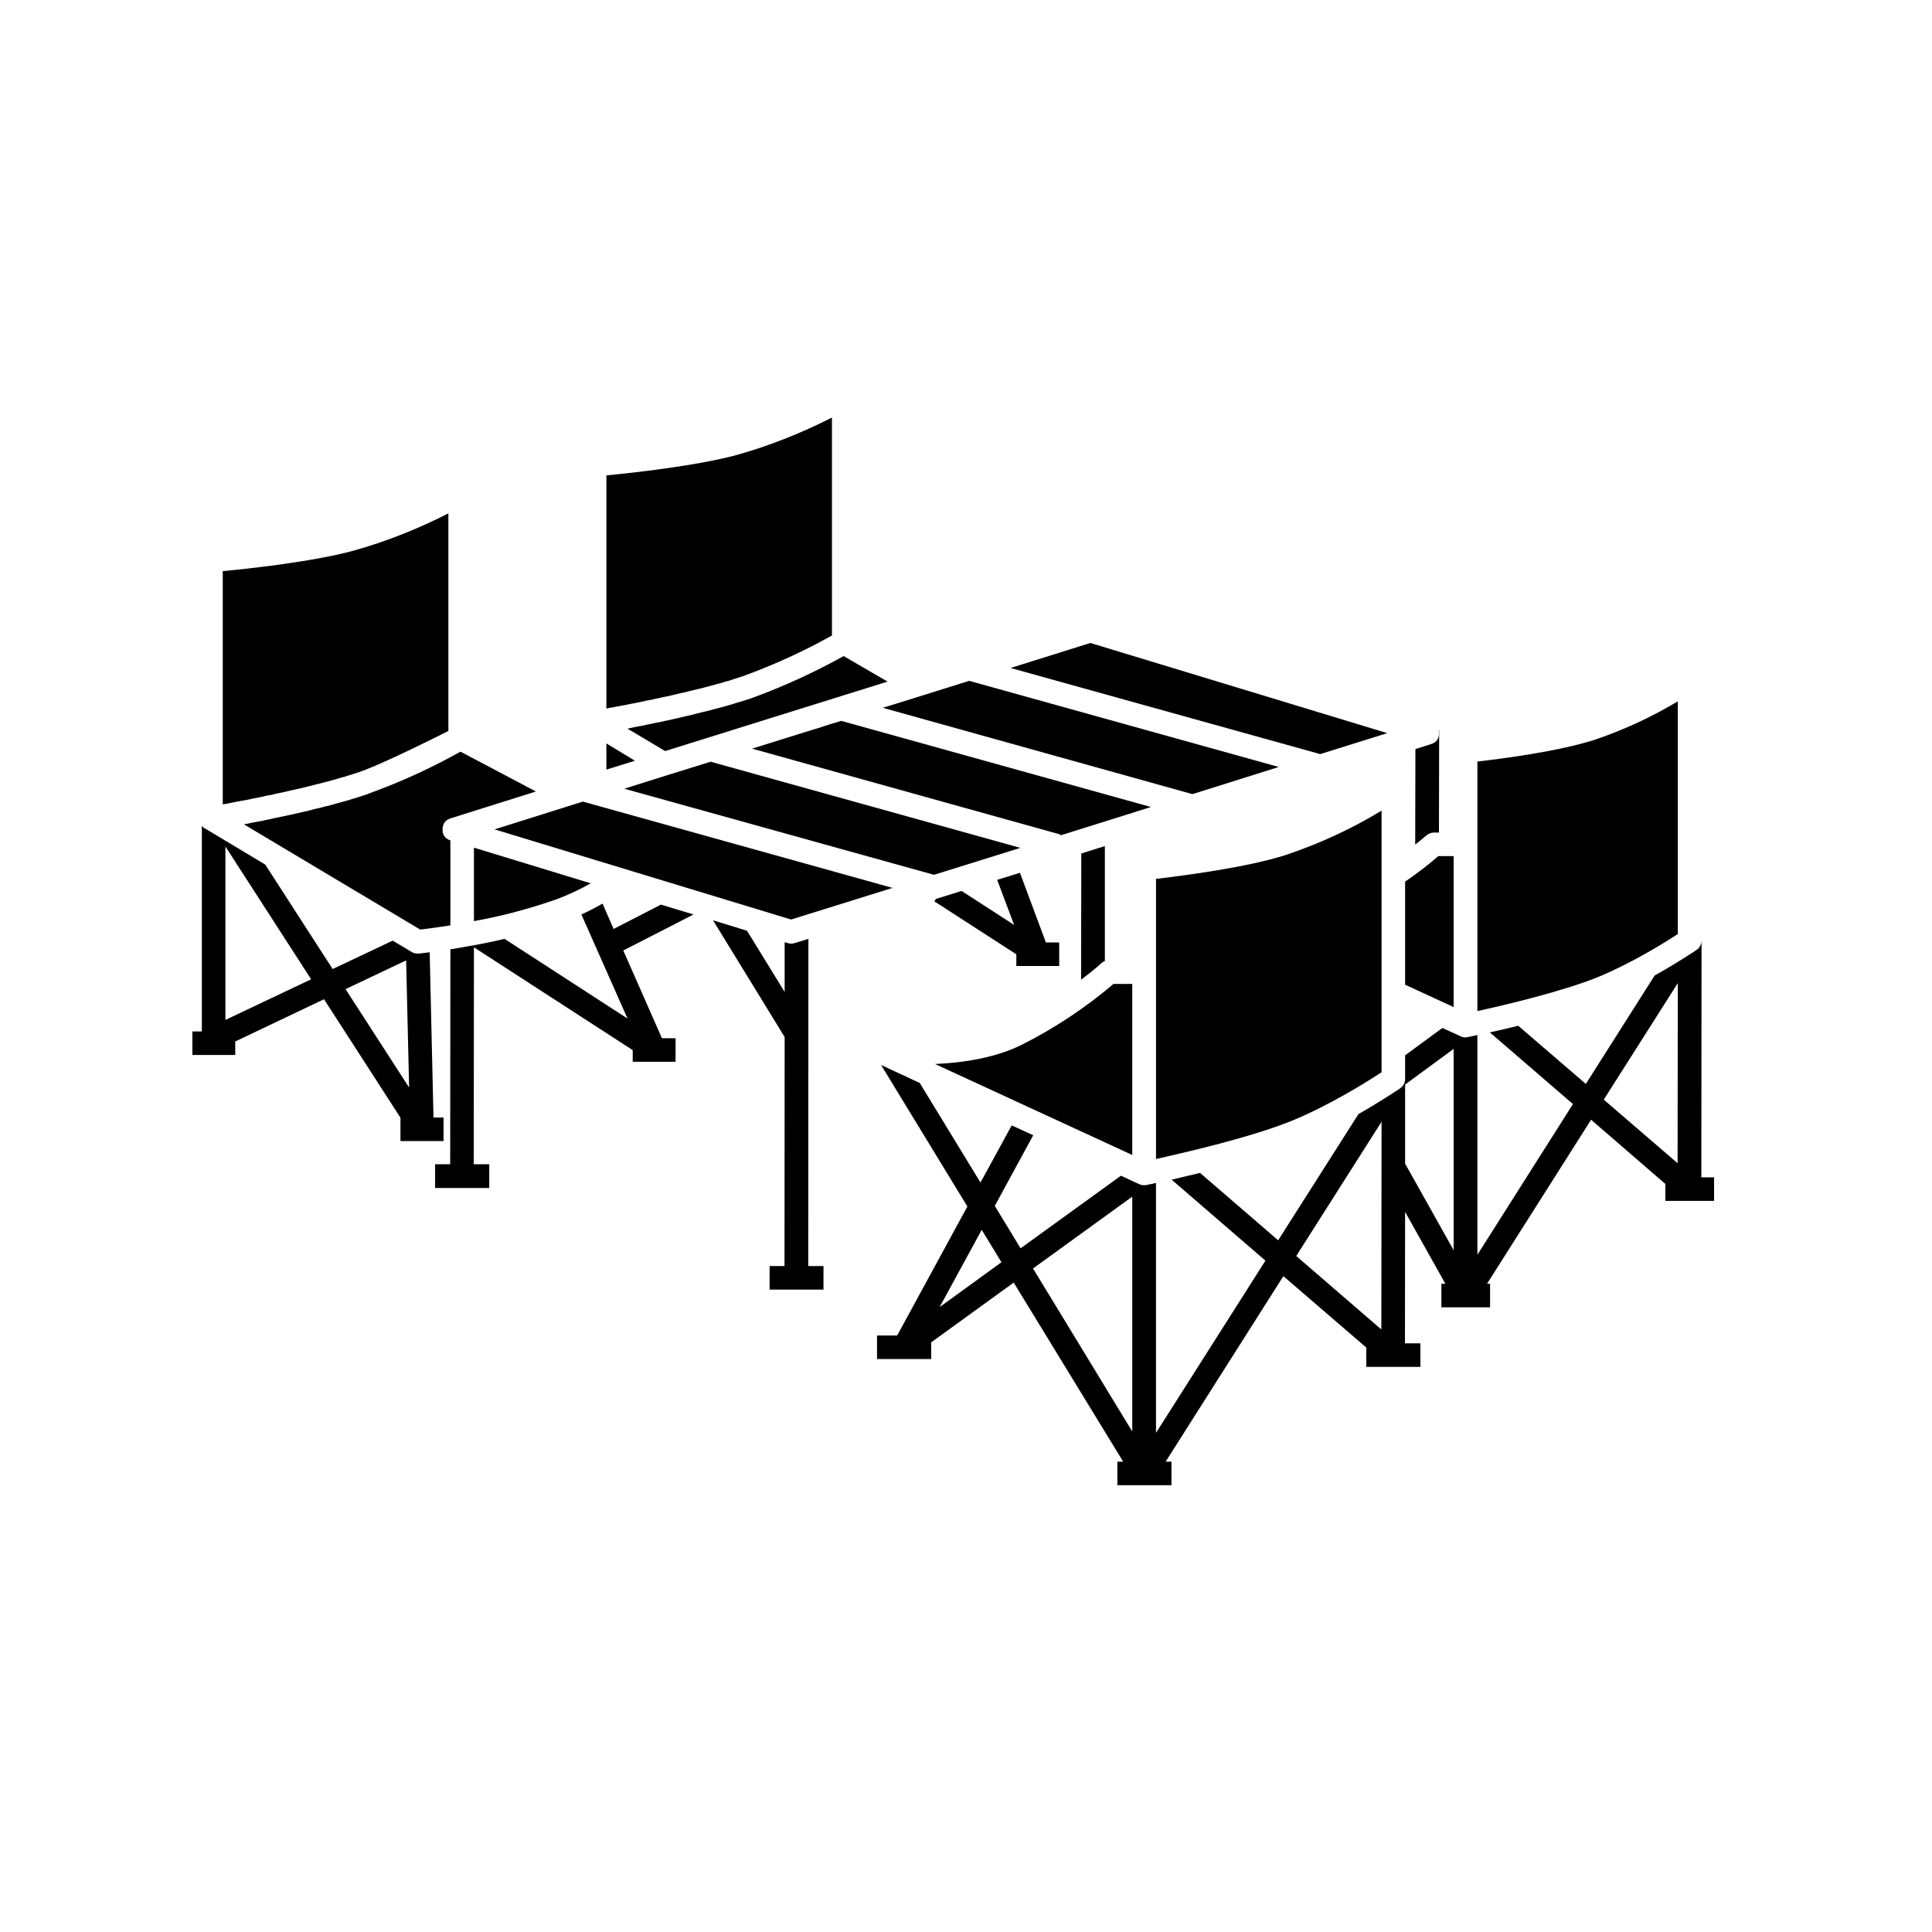 <svg xmlns="http://www.w3.org/2000/svg" xmlns:xlink="http://www.w3.org/1999/xlink" width="50" zoomAndPan="magnify" viewBox="0 0 37.5 37.5" height="50" preserveAspectRatio="xMidYMid meet" version="1.0"><defs><clipPath id="b8bb47d93d"><path d="M 11 8.105 L 17 8.105 L 17 14 L 11 14 Z M 11 8.105 " clip-rule="nonzero"/></clipPath><clipPath id="71c9c5144b"><path d="M 17 18 L 33.305 18 L 33.305 28.828 L 17 28.828 Z M 17 18 " clip-rule="nonzero"/></clipPath><clipPath id="cc8d424b91"><path d="M 3.699 16 L 9 16 L 9 23 L 3.699 23 Z M 3.699 16 " clip-rule="nonzero"/></clipPath></defs><path fill="#000000" d="M 12.324 14.766 L 11.77 14.43 L 11.77 14.938 Z M 12.324 14.766 " fill-opacity="1" fill-rule="nonzero"/><path fill="#000000" d="M 7.148 15.406 C 7.141 15.41 7.133 15.414 7.125 15.418 C 7.109 15.422 7.09 15.426 7.074 15.434 C 7.062 15.438 7.047 15.441 7.035 15.445 C 6.996 15.457 6.957 15.473 6.918 15.484 C 6.793 15.523 6.66 15.562 6.523 15.598 C 6.469 15.613 6.41 15.629 6.355 15.645 C 6.344 15.645 6.328 15.648 6.316 15.652 C 6.281 15.66 6.25 15.672 6.215 15.68 C 6.184 15.688 6.156 15.691 6.125 15.699 L 6.09 15.707 C 6.059 15.715 6.027 15.727 5.992 15.734 L 5.941 15.746 C 5.742 15.793 5.543 15.836 5.352 15.875 L 5.316 15.883 L 5.215 15.906 L 5.168 15.914 C 5.133 15.922 5.098 15.93 5.066 15.938 C 5.062 15.938 5.059 15.938 5.055 15.938 C 5.035 15.941 5.016 15.945 4.996 15.949 L 4.891 15.969 L 4.785 15.992 L 4.734 16 L 8.156 18.043 C 8.262 18.031 8.473 18.004 8.742 17.961 L 8.742 16.312 C 8.637 16.277 8.586 16.203 8.59 16.094 C 8.594 15.984 8.645 15.914 8.75 15.883 L 10.402 15.363 L 8.938 14.59 C 8.855 14.637 8.73 14.703 8.574 14.785 C 8.113 15.023 7.637 15.23 7.148 15.406 Z M 7.148 15.406 " fill-opacity="1" fill-rule="nonzero"/><g clip-path="url(#b8bb47d93d)"><path fill="#000000" d="M 11.84 13.738 L 11.891 13.73 L 11.914 13.727 L 11.965 13.715 L 11.992 13.711 L 12.055 13.699 L 12.074 13.695 L 12.16 13.68 L 12.176 13.676 L 12.25 13.66 L 12.277 13.656 L 12.352 13.641 L 12.375 13.637 C 12.406 13.629 12.438 13.625 12.473 13.617 L 12.484 13.613 L 12.574 13.594 L 12.605 13.59 L 12.68 13.574 L 12.711 13.566 L 12.801 13.547 L 12.816 13.543 C 12.852 13.535 12.887 13.527 12.926 13.52 L 12.953 13.516 L 13.035 13.496 L 13.07 13.488 C 13.098 13.48 13.125 13.477 13.152 13.469 L 13.18 13.461 C 13.219 13.453 13.254 13.445 13.289 13.438 L 13.309 13.434 C 13.34 13.426 13.371 13.418 13.398 13.41 L 13.434 13.402 L 13.512 13.383 L 13.547 13.375 C 13.578 13.367 13.609 13.359 13.645 13.352 L 13.656 13.348 C 13.691 13.34 13.727 13.328 13.762 13.32 L 13.793 13.312 C 13.816 13.305 13.844 13.297 13.867 13.293 L 13.902 13.281 C 13.93 13.273 13.953 13.266 13.98 13.262 L 14.008 13.254 C 14.039 13.242 14.074 13.234 14.105 13.223 L 14.129 13.219 C 14.152 13.211 14.176 13.203 14.203 13.195 L 14.234 13.184 C 14.254 13.176 14.277 13.172 14.301 13.164 C 14.309 13.16 14.32 13.156 14.328 13.156 C 14.359 13.145 14.387 13.133 14.418 13.125 C 14.895 12.953 15.355 12.75 15.805 12.52 L 16.148 12.336 L 16.148 8.105 C 15.555 8.406 14.938 8.652 14.297 8.832 C 13.516 9.043 12.266 9.18 11.77 9.227 L 11.77 13.754 L 11.801 13.746 Z M 11.84 13.738 " fill-opacity="1" fill-rule="nonzero"/></g><path fill="#000000" d="M 22.34 15.664 L 16.328 13.992 L 16.289 14.004 L 16.07 14.07 L 15.953 14.109 L 15.82 14.152 L 15.812 14.152 L 14.598 14.531 L 20.586 16.199 L 20.582 16.215 Z M 22.34 15.664 " fill-opacity="1" fill-rule="nonzero"/><path fill="#000000" d="M 9.199 17.879 C 9.746 17.781 10.281 17.637 10.809 17.453 C 11.035 17.367 11.254 17.266 11.465 17.145 L 9.199 16.453 Z M 9.199 17.879 " fill-opacity="1" fill-rule="nonzero"/><path fill="#000000" d="M 26.926 14.23 L 21.164 12.48 L 19.617 12.965 L 19.613 12.965 L 25.625 14.637 Z M 26.926 14.23 " fill-opacity="1" fill-rule="nonzero"/><path fill="#000000" d="M 14.566 13.559 C 14.527 13.57 14.488 13.586 14.445 13.598 C 14.434 13.602 14.422 13.605 14.41 13.609 C 14.379 13.617 14.348 13.629 14.312 13.637 C 14.301 13.641 14.289 13.645 14.277 13.648 C 14.234 13.664 14.191 13.676 14.145 13.688 C 14.098 13.703 14.055 13.715 14.008 13.727 L 13.965 13.738 C 13.93 13.746 13.895 13.758 13.859 13.766 L 13.82 13.777 C 13.773 13.789 13.73 13.801 13.684 13.812 L 13.676 13.812 C 13.629 13.824 13.582 13.836 13.531 13.848 L 13.488 13.859 C 13.453 13.867 13.418 13.879 13.383 13.887 C 13.367 13.891 13.352 13.891 13.34 13.895 C 13.293 13.906 13.25 13.918 13.207 13.926 L 13.195 13.93 C 13.148 13.941 13.102 13.949 13.055 13.961 L 13.008 13.973 L 12.91 13.992 L 12.863 14.004 C 12.824 14.012 12.785 14.02 12.746 14.027 L 12.723 14.031 C 12.68 14.039 12.637 14.051 12.594 14.059 L 12.555 14.066 L 12.465 14.086 L 12.422 14.094 L 12.32 14.113 L 12.301 14.117 C 12.262 14.125 12.227 14.133 12.191 14.141 C 12.188 14.141 12.184 14.141 12.176 14.141 L 12.91 14.578 L 17.227 13.23 L 16.375 12.734 C 16.293 12.781 16.168 12.848 16.016 12.926 C 15.547 13.168 15.062 13.379 14.566 13.559 Z M 14.566 13.559 " fill-opacity="1" fill-rule="nonzero"/><path fill="#000000" d="M 17.133 13.738 L 23.145 15.414 L 24.82 14.887 L 18.812 13.215 L 17.863 13.512 L 17.402 13.656 Z M 17.133 13.738 " fill-opacity="1" fill-rule="nonzero"/><path fill="#000000" d="M 4.785 15.527 C 4.809 15.52 4.836 15.516 4.863 15.512 L 4.887 15.504 C 4.926 15.496 4.973 15.488 5.016 15.48 C 5.039 15.473 5.066 15.469 5.09 15.465 L 5.152 15.449 C 5.188 15.441 5.227 15.434 5.262 15.43 L 5.34 15.41 C 5.359 15.406 5.379 15.402 5.398 15.398 C 5.445 15.387 5.496 15.379 5.543 15.367 L 5.574 15.359 C 5.633 15.348 5.688 15.332 5.746 15.32 C 5.824 15.305 5.902 15.285 5.977 15.266 L 6.008 15.258 C 6.039 15.25 6.07 15.242 6.102 15.234 L 6.145 15.223 C 6.199 15.211 6.25 15.199 6.297 15.184 C 6.34 15.176 6.379 15.164 6.418 15.152 L 6.473 15.137 C 6.508 15.129 6.547 15.117 6.582 15.105 C 6.621 15.094 6.66 15.082 6.699 15.074 C 6.727 15.062 6.754 15.055 6.781 15.047 C 6.816 15.035 6.848 15.027 6.879 15.016 L 6.918 15.004 C 6.938 14.996 6.957 14.992 6.977 14.984 C 6.992 14.977 7.012 14.973 7.027 14.965 C 7.031 14.965 7.039 14.961 7.043 14.961 C 7.488 14.793 8.375 14.355 8.703 14.188 L 8.703 9.965 C 8.113 10.266 7.496 10.512 6.852 10.691 C 6.074 10.902 4.824 11.039 4.324 11.086 L 4.324 15.613 C 4.395 15.602 4.477 15.586 4.566 15.566 C 4.633 15.555 4.707 15.539 4.785 15.527 Z M 4.785 15.527 " fill-opacity="1" fill-rule="nonzero"/><path fill="#000000" d="M 32.566 18.129 L 32.566 13.613 C 32.051 13.922 31.508 14.172 30.941 14.363 C 30.242 14.586 29.133 14.73 28.676 14.781 L 28.676 19.625 C 29.191 19.512 30.324 19.246 31.016 18.965 C 31.664 18.699 32.324 18.289 32.566 18.129 Z M 32.566 18.129 " fill-opacity="1" fill-rule="nonzero"/><path fill="#000000" d="M 22.438 17.059 L 22.438 22.496 C 23 22.371 24.289 22.074 25.074 21.754 C 25.812 21.453 26.555 20.984 26.816 20.812 L 26.816 15.734 C 26.234 16.09 25.617 16.371 24.973 16.59 C 24.188 16.844 22.93 17 22.438 17.059 Z M 22.438 17.059 " fill-opacity="1" fill-rule="nonzero"/><path fill="#000000" d="M 28.215 16.617 L 27.918 16.617 C 27.715 16.793 27.5 16.957 27.273 17.113 L 27.273 19.113 L 28.215 19.547 Z M 28.215 16.617 " fill-opacity="1" fill-rule="nonzero"/><path fill="#000000" d="M 19.805 16.457 L 13.793 14.785 L 12.949 15.047 L 12.117 15.309 L 18.129 16.98 Z M 19.805 16.457 " fill-opacity="1" fill-rule="nonzero"/><path fill="#000000" d="M 21.977 19.098 L 21.613 19.098 C 21.066 19.562 20.473 19.957 19.828 20.281 C 19.316 20.535 18.688 20.629 18.148 20.652 L 21.977 22.418 Z M 21.977 19.098 " fill-opacity="1" fill-rule="nonzero"/><path fill="#000000" d="M 15.355 17.848 L 17.324 17.234 L 11.312 15.559 L 9.598 16.098 Z M 15.355 17.848 " fill-opacity="1" fill-rule="nonzero"/><path fill="#000000" d="M 19.727 18.75 L 20.559 18.75 L 20.559 18.293 L 20.301 18.293 L 19.797 16.941 L 19.355 17.078 L 19.684 17.953 L 18.664 17.293 L 18.164 17.449 L 18.137 17.496 L 19.727 18.523 Z M 19.727 18.75 " fill-opacity="1" fill-rule="nonzero"/><path fill="#000000" d="M 21.445 16.422 L 20.988 16.566 L 20.984 19.016 C 21.23 18.832 21.371 18.703 21.371 18.699 C 21.395 18.68 21.418 18.664 21.445 18.656 Z M 21.445 16.422 " fill-opacity="1" fill-rule="nonzero"/><path fill="#000000" d="M 27.832 16.16 L 27.93 16.16 L 27.934 14.172 L 27.926 14.172 C 27.93 14.188 27.93 14.207 27.93 14.227 C 27.934 14.34 27.879 14.414 27.77 14.445 L 27.473 14.539 L 27.469 16.395 C 27.602 16.289 27.676 16.223 27.676 16.223 C 27.723 16.184 27.773 16.16 27.832 16.16 Z M 27.832 16.16 " fill-opacity="1" fill-rule="nonzero"/><g clip-path="url(#71c9c5144b)"><path fill="#000000" d="M 33.023 22.852 L 33.027 18.25 C 33.027 18.332 32.992 18.395 32.926 18.441 C 32.906 18.453 32.574 18.68 32.117 18.934 L 30.781 21.039 L 29.469 19.91 C 29.262 19.961 29.074 20.004 28.918 20.039 L 30.531 21.43 L 28.676 24.355 L 28.676 20.09 C 28.57 20.113 28.504 20.129 28.488 20.129 C 28.488 20.133 28.484 20.133 28.48 20.133 C 28.48 20.133 28.477 20.133 28.473 20.133 C 28.465 20.133 28.453 20.137 28.445 20.137 C 28.438 20.137 28.43 20.133 28.422 20.133 C 28.418 20.133 28.41 20.133 28.406 20.133 C 28.398 20.133 28.395 20.129 28.391 20.129 C 28.383 20.129 28.379 20.125 28.371 20.125 C 28.363 20.121 28.355 20.117 28.348 20.113 L 28.332 20.105 L 27.996 19.953 L 27.273 20.484 L 27.273 20.938 C 27.273 21.016 27.242 21.078 27.176 21.125 C 27.152 21.141 26.824 21.363 26.367 21.625 L 24.809 24.074 L 23.293 22.766 C 23.086 22.816 22.898 22.859 22.742 22.898 L 24.562 24.469 L 22.438 27.812 L 22.438 22.961 C 22.34 22.984 22.277 22.996 22.258 23 C 22.242 23.004 22.223 23.008 22.207 23.004 C 22.199 23.004 22.191 23.004 22.184 23.004 C 22.168 23.004 22.152 23 22.133 22.992 C 22.129 22.992 22.121 22.988 22.117 22.984 C 22.113 22.984 22.113 22.984 22.109 22.984 L 21.758 22.82 L 19.809 24.23 L 19.309 23.406 L 20.055 22.035 L 19.637 21.844 L 19.031 22.953 L 17.852 21.02 L 17.102 20.672 L 18.777 23.418 L 17.414 25.922 L 17.023 25.922 L 17.023 26.379 L 18.074 26.379 L 18.074 26.055 L 19.676 24.895 L 21.801 28.371 L 21.688 28.371 L 21.688 28.828 L 22.738 28.828 L 22.738 28.371 L 22.625 28.371 L 24.91 24.77 L 26.52 26.156 L 26.52 26.531 L 27.57 26.531 L 27.57 26.074 L 27.27 26.074 L 27.273 23.523 L 28.055 24.918 L 27.977 24.918 L 27.977 25.375 L 28.922 25.375 L 28.922 24.918 L 28.863 24.918 L 30.883 21.734 L 32.324 22.98 L 32.324 23.309 L 33.27 23.309 L 33.27 22.852 Z M 18.238 25.371 L 19.055 23.871 L 19.438 24.5 Z M 21.977 27.785 L 20.051 24.621 L 21.977 23.227 Z M 26.812 25.805 L 25.16 24.379 L 26.816 21.773 Z M 28.215 24.266 L 27.273 22.586 L 27.273 21.051 L 28.215 20.359 Z M 32.562 22.578 L 31.129 21.344 L 32.566 19.082 Z M 32.562 22.578 " fill-opacity="1" fill-rule="nonzero"/></g><g clip-path="url(#cc8d424b91)"><path fill="#000000" d="M 8.609 21.691 L 8.414 21.691 L 8.34 18.484 C 8.262 18.492 8.207 18.5 8.168 18.504 C 8.148 18.508 8.137 18.508 8.129 18.508 C 8.121 18.508 8.113 18.508 8.105 18.508 C 8.062 18.508 8.023 18.5 7.988 18.477 L 7.879 18.41 L 7.621 18.258 L 6.457 18.809 L 5.148 16.781 L 4.262 16.25 L 3.988 16.086 C 3.973 16.082 3.961 16.07 3.949 16.062 C 3.945 16.059 3.938 16.051 3.93 16.043 C 3.926 16.039 3.922 16.035 3.918 16.027 L 3.918 20.02 L 3.734 20.02 L 3.734 20.477 L 4.566 20.477 L 4.566 20.215 L 6.289 19.395 L 7.773 21.695 L 7.773 22.148 L 8.609 22.148 Z M 4.375 19.797 L 4.375 16.43 L 6.039 19.008 Z M 6.707 19.199 L 7.883 18.641 L 7.941 21.109 Z M 6.707 19.199 " fill-opacity="1" fill-rule="nonzero"/></g><path fill="#000000" d="M 12.832 17.559 L 12.828 17.559 L 11.91 18.031 L 11.695 17.539 C 11.559 17.617 11.422 17.688 11.285 17.75 L 12.18 19.77 L 9.793 18.223 C 9.586 18.273 9.387 18.312 9.199 18.348 C 9.184 18.352 9.168 18.352 9.152 18.355 C 9.004 18.383 8.867 18.406 8.742 18.426 L 8.738 22.598 L 8.445 22.598 L 8.445 23.059 L 9.496 23.059 L 9.496 22.598 L 9.195 22.598 L 9.199 18.387 L 12.281 20.383 L 12.281 20.609 L 13.113 20.609 L 13.113 20.152 L 12.848 20.152 L 12.098 18.449 L 13.461 17.75 Z M 12.832 17.559 " fill-opacity="1" fill-rule="nonzero"/><path fill="#000000" d="M 15.691 18.223 L 15.426 18.305 C 15.402 18.312 15.379 18.316 15.355 18.316 C 15.336 18.316 15.312 18.312 15.289 18.305 L 15.23 18.289 L 15.23 19.254 L 14.5 18.066 L 13.84 17.863 L 15.23 20.129 L 15.227 24.574 L 14.938 24.574 L 14.938 25.031 L 15.984 25.031 L 15.984 24.574 L 15.688 24.574 Z M 15.691 18.223 " fill-opacity="1" fill-rule="nonzero"/></svg>